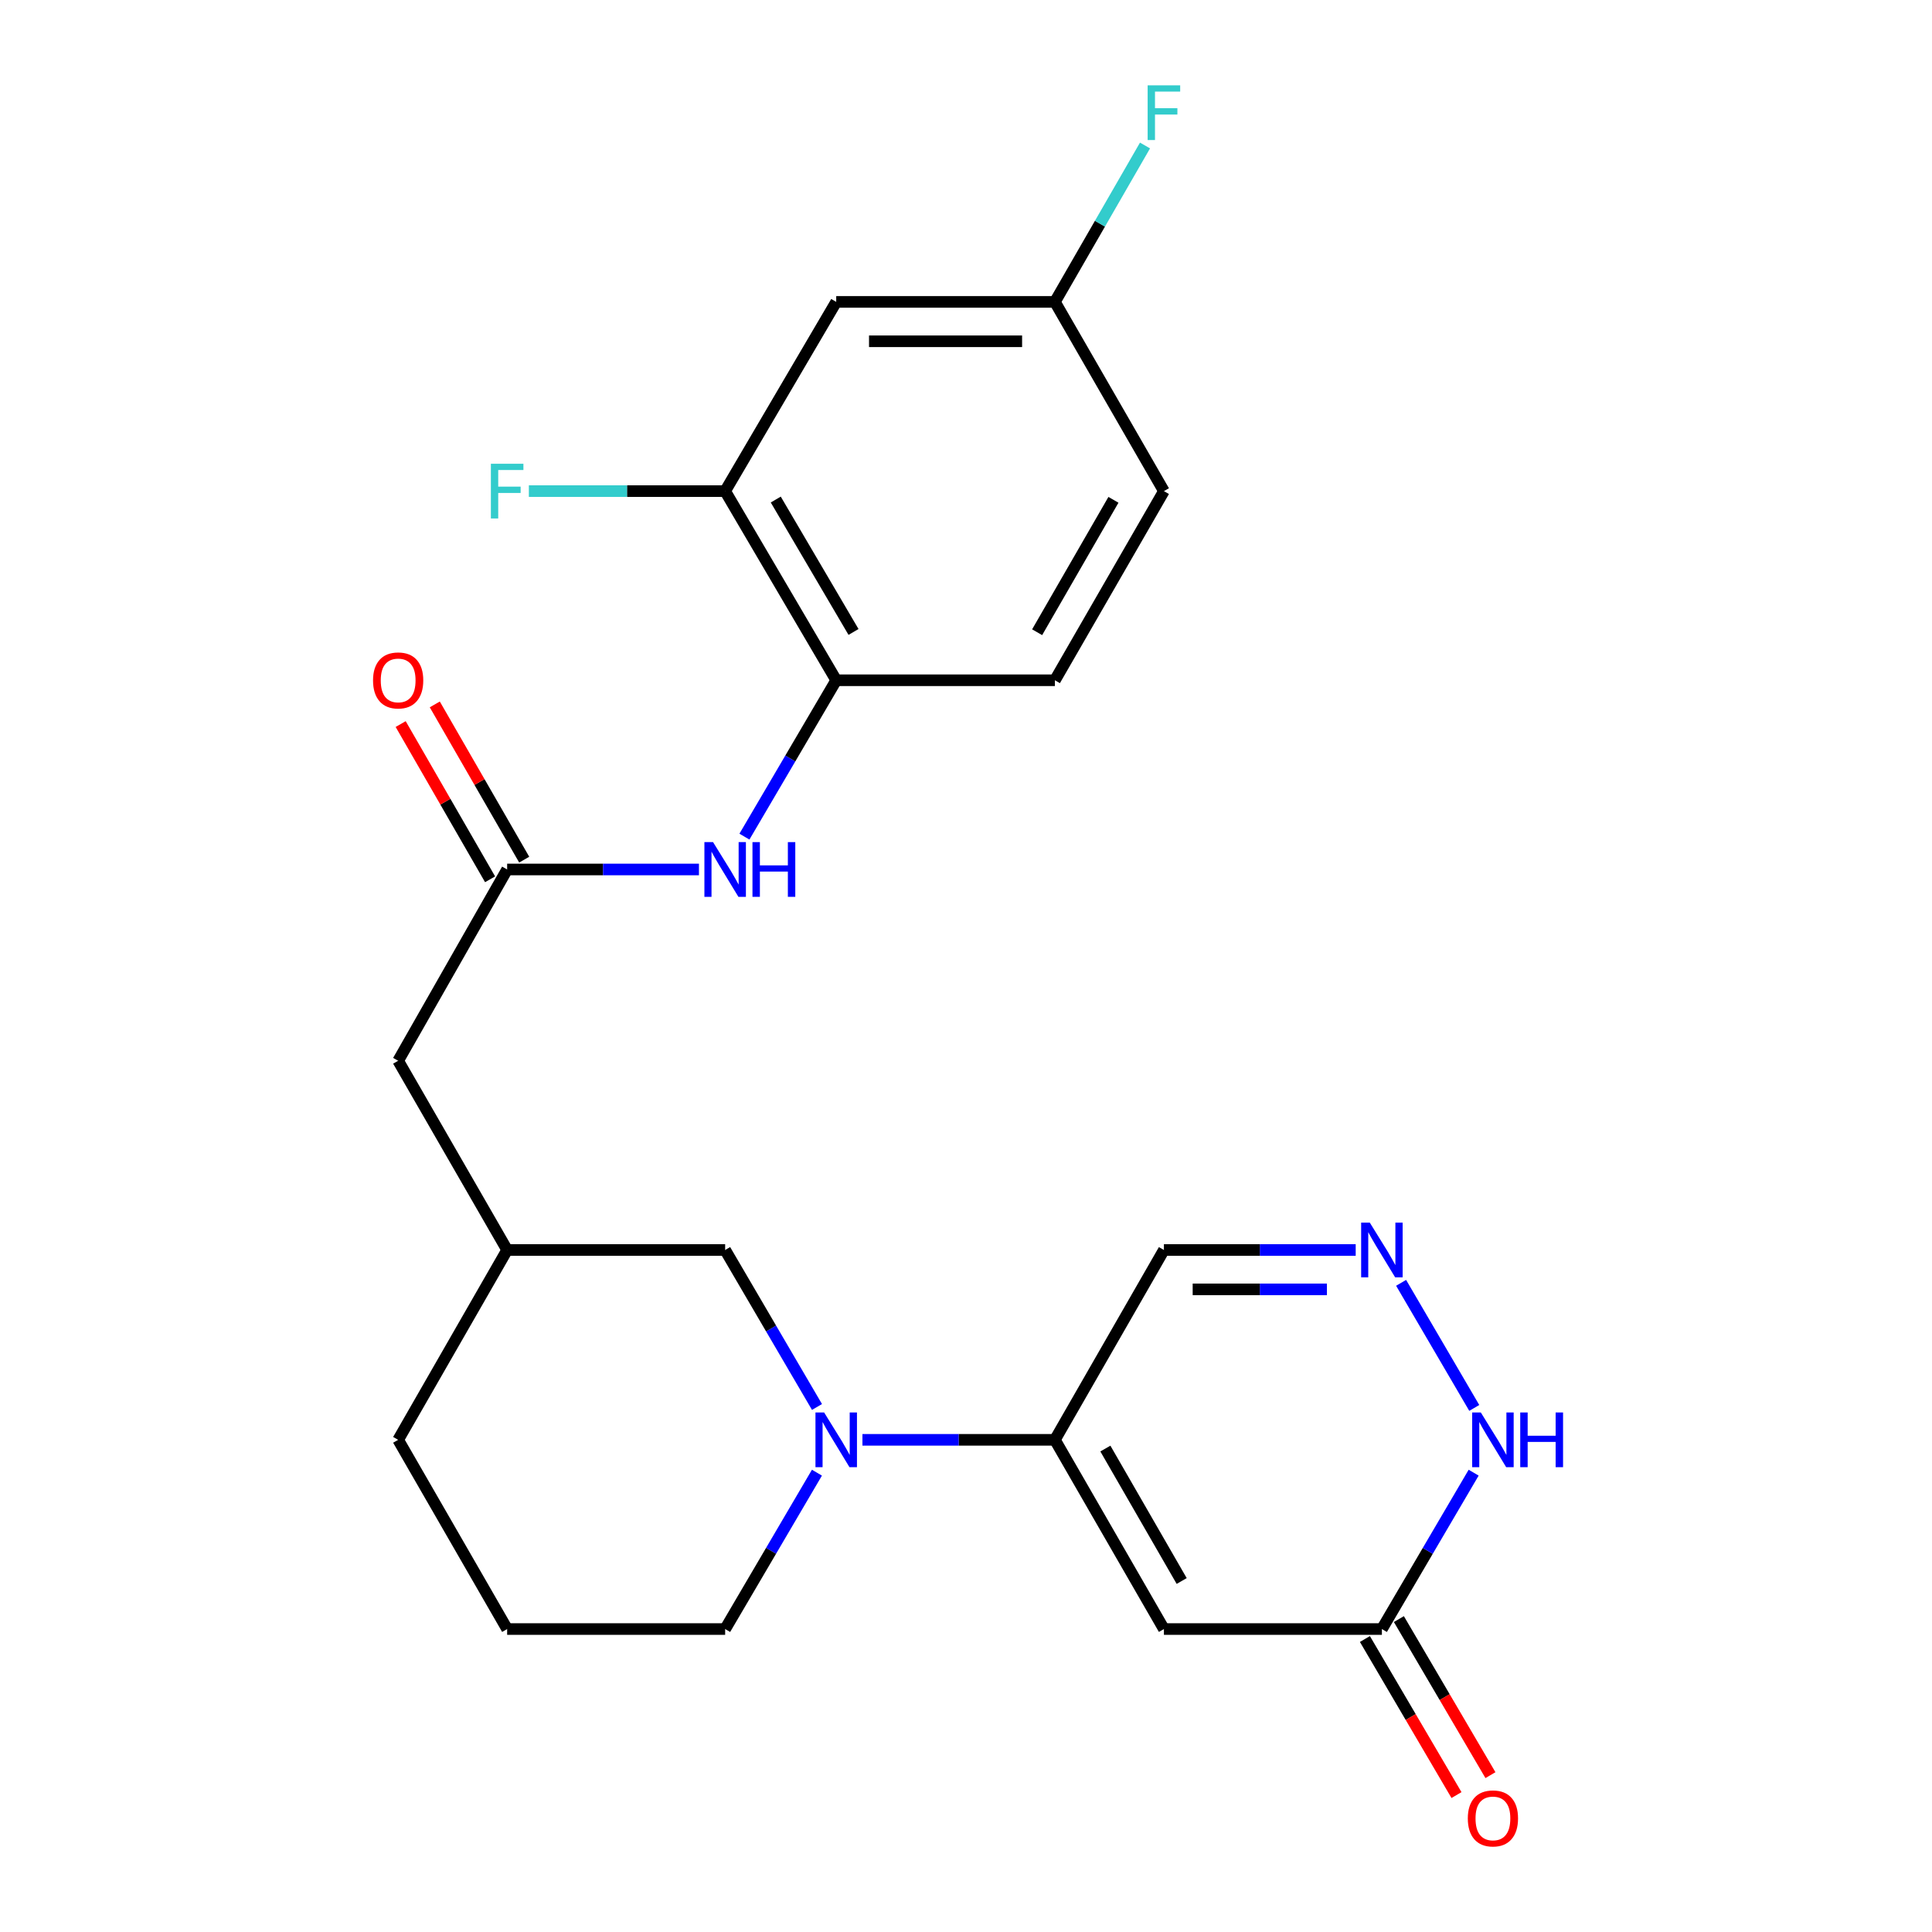 <?xml version='1.0' encoding='iso-8859-1'?>
<svg version='1.1' baseProfile='full'
              xmlns='http://www.w3.org/2000/svg'
                      xmlns:rdkit='http://www.rdkit.org/xml'
                      xmlns:xlink='http://www.w3.org/1999/xlink'
                  xml:space='preserve'
width='1000px' height='1000px' viewBox='0 0 1000 1000'>
<!-- END OF HEADER -->
<rect style='opacity:1.0;fill:#FFFFFF;stroke:none' width='1000' height='1000' x='0' y='0'> </rect>
<path class='bond-0' d='M 602.44,843.191 L 546.015,745.254' style='fill:none;fill-rule:evenodd;stroke:#000000;stroke-width:6px;stroke-linecap:butt;stroke-linejoin:miter;stroke-opacity:1' />
<path class='bond-0' d='M 611.637,818.325 L 572.14,749.77' style='fill:none;fill-rule:evenodd;stroke:#000000;stroke-width:6px;stroke-linecap:butt;stroke-linejoin:miter;stroke-opacity:1' />
<path class='bond-3' d='M 602.44,843.191 L 715.267,843.191' style='fill:none;fill-rule:evenodd;stroke:#000000;stroke-width:6px;stroke-linecap:butt;stroke-linejoin:miter;stroke-opacity:1' />
<path class='bond-1' d='M 546.015,745.254 L 496.206,745.254' style='fill:none;fill-rule:evenodd;stroke:#000000;stroke-width:6px;stroke-linecap:butt;stroke-linejoin:miter;stroke-opacity:1' />
<path class='bond-1' d='M 496.206,745.254 L 446.396,745.254' style='fill:none;fill-rule:evenodd;stroke:#0000FF;stroke-width:6px;stroke-linecap:butt;stroke-linejoin:miter;stroke-opacity:1' />
<path class='bond-8' d='M 546.015,745.254 L 602.44,646.989' style='fill:none;fill-rule:evenodd;stroke:#000000;stroke-width:6px;stroke-linecap:butt;stroke-linejoin:miter;stroke-opacity:1' />
<path class='bond-11' d='M 422.877,728.248 L 399.107,687.619' style='fill:none;fill-rule:evenodd;stroke:#0000FF;stroke-width:6px;stroke-linecap:butt;stroke-linejoin:miter;stroke-opacity:1' />
<path class='bond-11' d='M 399.107,687.619 L 375.337,646.989' style='fill:none;fill-rule:evenodd;stroke:#000000;stroke-width:6px;stroke-linecap:butt;stroke-linejoin:miter;stroke-opacity:1' />
<path class='bond-19' d='M 422.847,762.253 L 399.092,802.722' style='fill:none;fill-rule:evenodd;stroke:#0000FF;stroke-width:6px;stroke-linecap:butt;stroke-linejoin:miter;stroke-opacity:1' />
<path class='bond-19' d='M 399.092,802.722 L 375.337,843.191' style='fill:none;fill-rule:evenodd;stroke:#000000;stroke-width:6px;stroke-linecap:butt;stroke-linejoin:miter;stroke-opacity:1' />
<path class='bond-2' d='M 725.213,663.995 L 763.077,728.741' style='fill:none;fill-rule:evenodd;stroke:#0000FF;stroke-width:6px;stroke-linecap:butt;stroke-linejoin:miter;stroke-opacity:1' />
<path class='bond-24' d='M 701.707,646.989 L 652.073,646.989' style='fill:none;fill-rule:evenodd;stroke:#0000FF;stroke-width:6px;stroke-linecap:butt;stroke-linejoin:miter;stroke-opacity:1' />
<path class='bond-24' d='M 652.073,646.989 L 602.44,646.989' style='fill:none;fill-rule:evenodd;stroke:#000000;stroke-width:6px;stroke-linecap:butt;stroke-linejoin:miter;stroke-opacity:1' />
<path class='bond-24' d='M 686.817,667.371 L 652.073,667.371' style='fill:none;fill-rule:evenodd;stroke:#0000FF;stroke-width:6px;stroke-linecap:butt;stroke-linejoin:miter;stroke-opacity:1' />
<path class='bond-24' d='M 652.073,667.371 L 617.33,667.371' style='fill:none;fill-rule:evenodd;stroke:#000000;stroke-width:6px;stroke-linecap:butt;stroke-linejoin:miter;stroke-opacity:1' />
<path class='bond-4' d='M 715.267,843.191 L 739.013,802.722' style='fill:none;fill-rule:evenodd;stroke:#000000;stroke-width:6px;stroke-linecap:butt;stroke-linejoin:miter;stroke-opacity:1' />
<path class='bond-4' d='M 739.013,802.722 L 762.76,762.253' style='fill:none;fill-rule:evenodd;stroke:#0000FF;stroke-width:6px;stroke-linecap:butt;stroke-linejoin:miter;stroke-opacity:1' />
<path class='bond-13' d='M 706.478,848.348 L 730.177,888.737' style='fill:none;fill-rule:evenodd;stroke:#000000;stroke-width:6px;stroke-linecap:butt;stroke-linejoin:miter;stroke-opacity:1' />
<path class='bond-13' d='M 730.177,888.737 L 753.876,929.126' style='fill:none;fill-rule:evenodd;stroke:#FF0000;stroke-width:6px;stroke-linecap:butt;stroke-linejoin:miter;stroke-opacity:1' />
<path class='bond-13' d='M 724.057,838.033 L 747.756,878.422' style='fill:none;fill-rule:evenodd;stroke:#000000;stroke-width:6px;stroke-linecap:butt;stroke-linejoin:miter;stroke-opacity:1' />
<path class='bond-13' d='M 747.756,878.422 L 771.455,918.811' style='fill:none;fill-rule:evenodd;stroke:#FF0000;stroke-width:6px;stroke-linecap:butt;stroke-linejoin:miter;stroke-opacity:1' />
<path class='bond-5' d='M 262.498,450.04 L 206.085,549.052' style='fill:none;fill-rule:evenodd;stroke:#000000;stroke-width:6px;stroke-linecap:butt;stroke-linejoin:miter;stroke-opacity:1' />
<path class='bond-6' d='M 262.498,450.04 L 312.137,450.04' style='fill:none;fill-rule:evenodd;stroke:#000000;stroke-width:6px;stroke-linecap:butt;stroke-linejoin:miter;stroke-opacity:1' />
<path class='bond-6' d='M 312.137,450.04 L 361.776,450.04' style='fill:none;fill-rule:evenodd;stroke:#0000FF;stroke-width:6px;stroke-linecap:butt;stroke-linejoin:miter;stroke-opacity:1' />
<path class='bond-12' d='M 271.329,444.953 L 248.187,404.778' style='fill:none;fill-rule:evenodd;stroke:#000000;stroke-width:6px;stroke-linecap:butt;stroke-linejoin:miter;stroke-opacity:1' />
<path class='bond-12' d='M 248.187,404.778 L 225.045,364.602' style='fill:none;fill-rule:evenodd;stroke:#FF0000;stroke-width:6px;stroke-linecap:butt;stroke-linejoin:miter;stroke-opacity:1' />
<path class='bond-12' d='M 253.667,455.127 L 230.525,414.951' style='fill:none;fill-rule:evenodd;stroke:#000000;stroke-width:6px;stroke-linecap:butt;stroke-linejoin:miter;stroke-opacity:1' />
<path class='bond-12' d='M 230.525,414.951 L 207.384,374.775' style='fill:none;fill-rule:evenodd;stroke:#FF0000;stroke-width:6px;stroke-linecap:butt;stroke-linejoin:miter;stroke-opacity:1' />
<path class='bond-7' d='M 385.315,433.041 L 409.071,392.572' style='fill:none;fill-rule:evenodd;stroke:#0000FF;stroke-width:6px;stroke-linecap:butt;stroke-linejoin:miter;stroke-opacity:1' />
<path class='bond-7' d='M 409.071,392.572 L 432.826,352.103' style='fill:none;fill-rule:evenodd;stroke:#000000;stroke-width:6px;stroke-linecap:butt;stroke-linejoin:miter;stroke-opacity:1' />
<path class='bond-9' d='M 432.826,352.103 L 375.337,254.2' style='fill:none;fill-rule:evenodd;stroke:#000000;stroke-width:6px;stroke-linecap:butt;stroke-linejoin:miter;stroke-opacity:1' />
<path class='bond-9' d='M 441.779,327.097 L 401.536,258.565' style='fill:none;fill-rule:evenodd;stroke:#000000;stroke-width:6px;stroke-linecap:butt;stroke-linejoin:miter;stroke-opacity:1' />
<path class='bond-14' d='M 432.826,352.103 L 546.015,352.103' style='fill:none;fill-rule:evenodd;stroke:#000000;stroke-width:6px;stroke-linecap:butt;stroke-linejoin:miter;stroke-opacity:1' />
<path class='bond-10' d='M 375.337,254.2 L 432.826,156.264' style='fill:none;fill-rule:evenodd;stroke:#000000;stroke-width:6px;stroke-linecap:butt;stroke-linejoin:miter;stroke-opacity:1' />
<path class='bond-18' d='M 375.337,254.2 L 324.538,254.2' style='fill:none;fill-rule:evenodd;stroke:#000000;stroke-width:6px;stroke-linecap:butt;stroke-linejoin:miter;stroke-opacity:1' />
<path class='bond-18' d='M 324.538,254.2 L 273.739,254.2' style='fill:none;fill-rule:evenodd;stroke:#33CCCC;stroke-width:6px;stroke-linecap:butt;stroke-linejoin:miter;stroke-opacity:1' />
<path class='bond-26' d='M 432.826,156.264 L 546.015,156.264' style='fill:none;fill-rule:evenodd;stroke:#000000;stroke-width:6px;stroke-linecap:butt;stroke-linejoin:miter;stroke-opacity:1' />
<path class='bond-26' d='M 449.804,176.646 L 529.037,176.646' style='fill:none;fill-rule:evenodd;stroke:#000000;stroke-width:6px;stroke-linecap:butt;stroke-linejoin:miter;stroke-opacity:1' />
<path class='bond-16' d='M 375.337,646.989 L 262.498,646.989' style='fill:none;fill-rule:evenodd;stroke:#000000;stroke-width:6px;stroke-linecap:butt;stroke-linejoin:miter;stroke-opacity:1' />
<path class='bond-20' d='M 546.015,352.103 L 602.44,254.2' style='fill:none;fill-rule:evenodd;stroke:#000000;stroke-width:6px;stroke-linecap:butt;stroke-linejoin:miter;stroke-opacity:1' />
<path class='bond-20' d='M 536.82,327.24 L 576.317,258.708' style='fill:none;fill-rule:evenodd;stroke:#000000;stroke-width:6px;stroke-linecap:butt;stroke-linejoin:miter;stroke-opacity:1' />
<path class='bond-15' d='M 206.085,549.052 L 262.498,646.989' style='fill:none;fill-rule:evenodd;stroke:#000000;stroke-width:6px;stroke-linecap:butt;stroke-linejoin:miter;stroke-opacity:1' />
<path class='bond-25' d='M 262.498,646.989 L 206.085,745.254' style='fill:none;fill-rule:evenodd;stroke:#000000;stroke-width:6px;stroke-linecap:butt;stroke-linejoin:miter;stroke-opacity:1' />
<path class='bond-17' d='M 546.015,156.264 L 602.44,254.2' style='fill:none;fill-rule:evenodd;stroke:#000000;stroke-width:6px;stroke-linecap:butt;stroke-linejoin:miter;stroke-opacity:1' />
<path class='bond-21' d='M 546.015,156.264 L 569.335,115.788' style='fill:none;fill-rule:evenodd;stroke:#000000;stroke-width:6px;stroke-linecap:butt;stroke-linejoin:miter;stroke-opacity:1' />
<path class='bond-21' d='M 569.335,115.788 L 592.654,75.313' style='fill:none;fill-rule:evenodd;stroke:#33CCCC;stroke-width:6px;stroke-linecap:butt;stroke-linejoin:miter;stroke-opacity:1' />
<path class='bond-22' d='M 375.337,843.191 L 262.498,843.191' style='fill:none;fill-rule:evenodd;stroke:#000000;stroke-width:6px;stroke-linecap:butt;stroke-linejoin:miter;stroke-opacity:1' />
<path class='bond-23' d='M 262.498,843.191 L 206.085,745.254' style='fill:none;fill-rule:evenodd;stroke:#000000;stroke-width:6px;stroke-linecap:butt;stroke-linejoin:miter;stroke-opacity:1' />
<path  class='atom-2' d='M 426.566 731.094
L 435.846 746.094
Q 436.766 747.574, 438.246 750.254
Q 439.726 752.934, 439.806 753.094
L 439.806 731.094
L 443.566 731.094
L 443.566 759.414
L 439.686 759.414
L 429.726 743.014
Q 428.566 741.094, 427.326 738.894
Q 426.126 736.694, 425.766 736.014
L 425.766 759.414
L 422.086 759.414
L 422.086 731.094
L 426.566 731.094
' fill='#0000FF'/>
<path  class='atom-3' d='M 709.007 632.829
L 718.287 647.829
Q 719.207 649.309, 720.687 651.989
Q 722.167 654.669, 722.247 654.829
L 722.247 632.829
L 726.007 632.829
L 726.007 661.149
L 722.127 661.149
L 712.167 644.749
Q 711.007 642.829, 709.767 640.629
Q 708.567 638.429, 708.207 637.749
L 708.207 661.149
L 704.527 661.149
L 704.527 632.829
L 709.007 632.829
' fill='#0000FF'/>
<path  class='atom-5' d='M 766.474 731.094
L 775.754 746.094
Q 776.674 747.574, 778.154 750.254
Q 779.634 752.934, 779.714 753.094
L 779.714 731.094
L 783.474 731.094
L 783.474 759.414
L 779.594 759.414
L 769.634 743.014
Q 768.474 741.094, 767.234 738.894
Q 766.034 736.694, 765.674 736.014
L 765.674 759.414
L 761.994 759.414
L 761.994 731.094
L 766.474 731.094
' fill='#0000FF'/>
<path  class='atom-5' d='M 786.874 731.094
L 790.714 731.094
L 790.714 743.134
L 805.194 743.134
L 805.194 731.094
L 809.034 731.094
L 809.034 759.414
L 805.194 759.414
L 805.194 746.334
L 790.714 746.334
L 790.714 759.414
L 786.874 759.414
L 786.874 731.094
' fill='#0000FF'/>
<path  class='atom-7' d='M 369.077 435.88
L 378.357 450.88
Q 379.277 452.36, 380.757 455.04
Q 382.237 457.72, 382.317 457.88
L 382.317 435.88
L 386.077 435.88
L 386.077 464.2
L 382.197 464.2
L 372.237 447.8
Q 371.077 445.88, 369.837 443.68
Q 368.637 441.48, 368.277 440.8
L 368.277 464.2
L 364.597 464.2
L 364.597 435.88
L 369.077 435.88
' fill='#0000FF'/>
<path  class='atom-7' d='M 389.477 435.88
L 393.317 435.88
L 393.317 447.92
L 407.797 447.92
L 407.797 435.88
L 411.637 435.88
L 411.637 464.2
L 407.797 464.2
L 407.797 451.12
L 393.317 451.12
L 393.317 464.2
L 389.477 464.2
L 389.477 435.88
' fill='#0000FF'/>
<path  class='atom-13' d='M 193.085 352.183
Q 193.085 345.383, 196.445 341.583
Q 199.805 337.783, 206.085 337.783
Q 212.365 337.783, 215.725 341.583
Q 219.085 345.383, 219.085 352.183
Q 219.085 359.063, 215.685 362.983
Q 212.285 366.863, 206.085 366.863
Q 199.845 366.863, 196.445 362.983
Q 193.085 359.103, 193.085 352.183
M 206.085 363.663
Q 210.405 363.663, 212.725 360.783
Q 215.085 357.863, 215.085 352.183
Q 215.085 346.623, 212.725 343.823
Q 210.405 340.983, 206.085 340.983
Q 201.765 340.983, 199.405 343.783
Q 197.085 346.583, 197.085 352.183
Q 197.085 357.903, 199.405 360.783
Q 201.765 363.663, 206.085 363.663
' fill='#FF0000'/>
<path  class='atom-14' d='M 759.734 941.208
Q 759.734 934.408, 763.094 930.608
Q 766.454 926.808, 772.734 926.808
Q 779.014 926.808, 782.374 930.608
Q 785.734 934.408, 785.734 941.208
Q 785.734 948.088, 782.334 952.008
Q 778.934 955.888, 772.734 955.888
Q 766.494 955.888, 763.094 952.008
Q 759.734 948.128, 759.734 941.208
M 772.734 952.688
Q 777.054 952.688, 779.374 949.808
Q 781.734 946.888, 781.734 941.208
Q 781.734 935.648, 779.374 932.848
Q 777.054 930.008, 772.734 930.008
Q 768.414 930.008, 766.054 932.808
Q 763.734 935.608, 763.734 941.208
Q 763.734 946.928, 766.054 949.808
Q 768.414 952.688, 772.734 952.688
' fill='#FF0000'/>
<path  class='atom-19' d='M 254.078 240.04
L 270.918 240.04
L 270.918 243.28
L 257.878 243.28
L 257.878 251.88
L 269.478 251.88
L 269.478 255.16
L 257.878 255.16
L 257.878 268.36
L 254.078 268.36
L 254.078 240.04
' fill='#33CCCC'/>
<path  class='atom-22' d='M 594.02 44.167
L 610.86 44.167
L 610.86 47.407
L 597.82 47.407
L 597.82 56.007
L 609.42 56.007
L 609.42 59.287
L 597.82 59.287
L 597.82 72.487
L 594.02 72.487
L 594.02 44.167
' fill='#33CCCC'/>
</svg>
